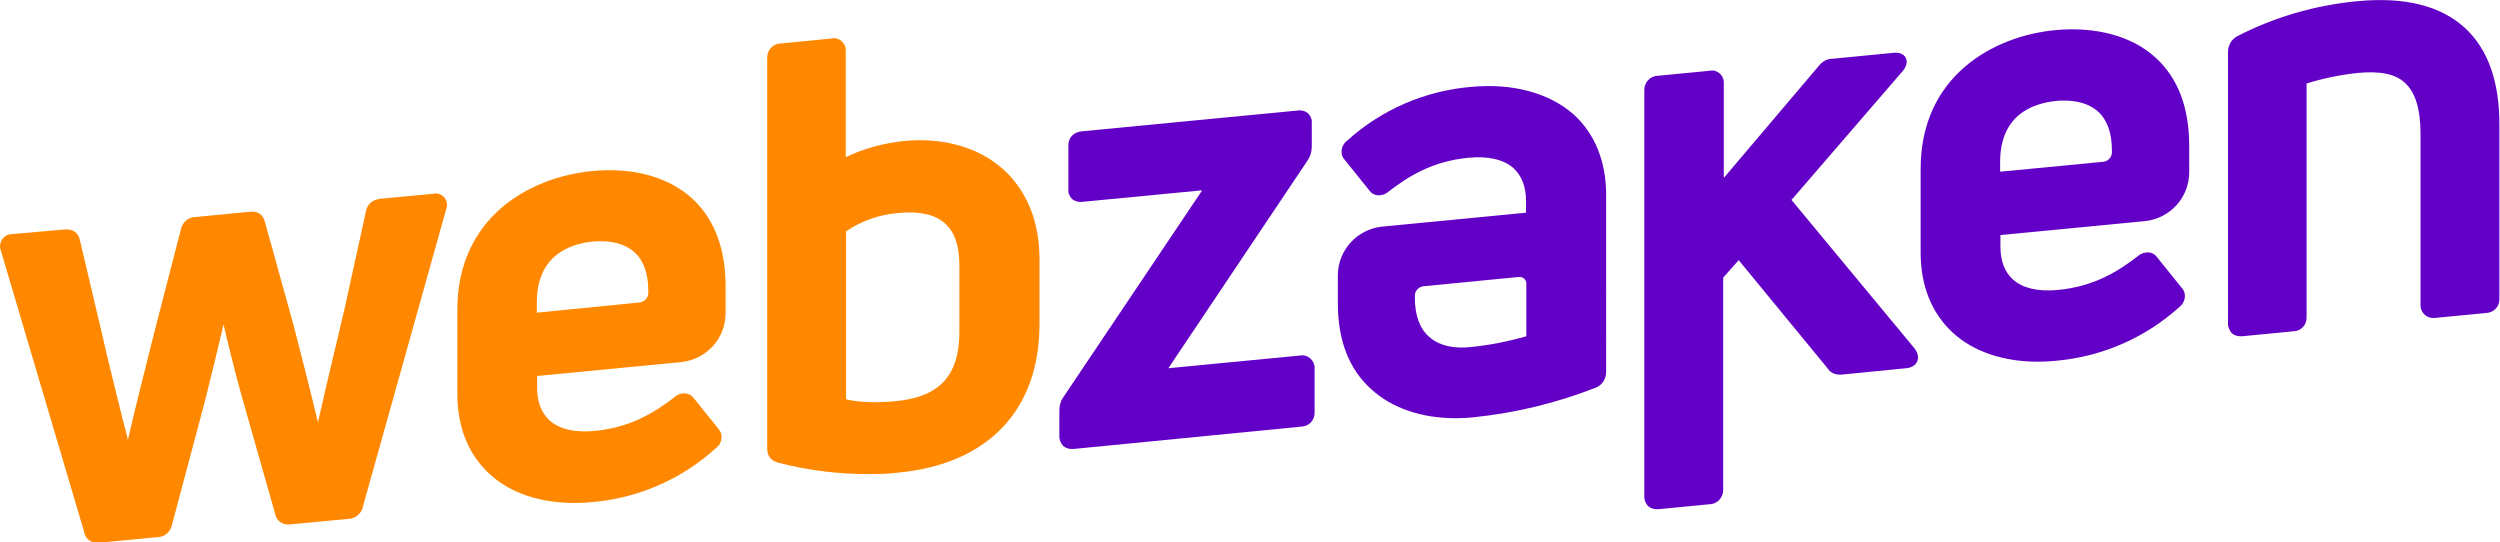 <svg version="1.1" id="Logo" xmlns="http://www.w3.org/2000/svg" xmlns:xlink="http://www.w3.org/1999/xlink" x="0px" y="0px"
     viewBox="0 0 805.2 174.7" style="enable-background:new 0 0 805.2 174.7;" xml:space="preserve">
<style type="text/css">
	.st0{fill:#FF8800;}
	.st1{fill:#6300C8;}
</style>
    <path class="st0" d="M139.6,62.4l-17,1.6c-2.6,0.3-4.2,1.6-4.7,3.9l-7,31.9c-0.5,2.1-1.2,4.9-1.9,8c-2.1,8.8-4.8,20.2-6.6,28.2
	c-2.4-10.1-5.6-22.5-7.8-31.1l-9.3-33.5c-0.6-2.3-2.3-3.5-4.8-3.2l-17.7,1.7c-2.2,0.1-4,1.7-4.5,3.8L49.2,109l-1.2,4.8
	c-2.2,8.7-4.8,19.1-6.8,27.9c-0.5-2.2-1.1-4.6-1.8-7.1c-2.4-9.8-5.2-20.9-6.5-26.9l-7.2-30.5c-0.5-2.3-2.3-3.5-4.8-3.3L3.8,75.4
	c-2.1,0-3.8,1.8-3.8,4c0,0.5,0.1,0.9,0.3,1.4l26.8,90.5c0.3,2.1,2.1,3.6,4.2,3.5h0.6l19-1.8c2.2-0.1,4.1-1.8,4.5-4L66,129.2
	c2.1-8.3,4.3-17.4,6-24.7c1.5,6.4,3.5,14.6,5.9,23.3l10.7,37.6c0.3,2.2,2.4,3.8,4.6,3.5c0.1,0,0.1,0,0.2,0l19-1.8
	c2.2-0.1,4.1-1.8,4.5-4l26.8-95.7c0.5-1.2,0.3-2.6-0.5-3.7C142.3,62.6,140.9,62.1,139.6,62.4z"/>
    <path class="st0" d="M222.9,63.9c-7.6-6.9-19.1-10.1-32.2-8.8c-20,1.9-43.4,14.8-43.4,44.7v27.1c0,10.7,3.6,19.5,10.3,25.7
	s16.3,9.4,27.5,9.4c1.9,0,3.8-0.1,5.8-0.3c14.7-1.3,28.6-7.3,39.6-17.3c1.1-0.8,1.8-2,1.9-3.4c0.1-1.1-0.3-2.2-1.1-3l-7.8-9.7
	c-0.6-0.9-1.6-1.5-2.7-1.6c-1.2-0.1-2.5,0.3-3.4,1.1c-6.5,5-14.2,9.9-26,11c-6.3,0.6-11.3-0.6-14.4-3.4c-2.6-2.4-4-5.9-4-10.5v-3.8
	l46.6-4.5c7.9-0.9,14-7.5,14.1-15.5v-9.3C233.6,79.8,230,70.4,222.9,63.9z M172.9,100.7v-3.2c0-14.8,9.9-18.9,18.1-19.7
	c0.8-0.1,1.7-0.1,2.6-0.1c3.5,0,7.7,0.8,10.7,3.5s4.5,6.9,4.5,12.5v0.7c0,1.5-1.2,2.8-2.7,3L172.9,100.7z"/>
    <path class="st0" d="M323.2,54.6c-7.9-7.1-19.2-10.4-32-9.2c-6.5,0.7-12.9,2.4-18.8,5.2v-34c0.2-2.1-1.3-4-3.4-4.3
	c-0.4,0-0.8,0-1.2,0.1L251.5,14c-2.4,0-4.4,2-4.4,4.5c0,0.1,0,0.2,0,0.3v125.6c0,2.5,1.2,4,3.5,4.6c9.5,2.5,19.3,3.7,29.1,3.7
	c3.4,0,6.7-0.1,9.8-0.5c28.8-2.8,45.3-20.2,45.3-47.8v-21C334.8,71.5,330.8,61.5,323.2,54.6z M309,85.6v21.2
	c0,14.1-6.3,21-20.4,22.4c-6.4,0.6-12.2,0.4-16.1-0.6V74.5c5-3.4,10.8-5.4,16.8-5.9c6.8-0.7,11.9,0.5,15.1,3.4S309,79.4,309,85.6
	L309,85.6z"/>
    <path class="st1" d="M418.8,114.5l-42.5,4.1l44.7-66.7c1-1.4,1.5-3,1.5-4.7v-7.6c0.1-1.2-0.4-2.3-1.2-3.1c-1-0.8-2.2-1.1-3.4-0.9
	l-69.5,6.7c-2.7,0.3-4.3,2-4.3,4.6v14.1c-0.1,1.2,0.4,2.3,1.2,3.1c1,0.8,2.2,1.1,3.4,0.9l38.5-3.7l-44.5,66.3
	c-1,1.3-1.5,2.9-1.5,4.5v8.2c-0.1,1.2,0.4,2.4,1.2,3.3c0.8,0.7,1.8,1,2.8,1c0.2,0,0.4,0,0.6,0l73.4-7.2c2.4-0.1,4.3-2.1,4.2-4.5
	c0-0.1,0-0.1,0-0.2v-13.9c0.1-1.2-0.4-2.4-1.3-3.3C421.2,114.7,420,114.3,418.8,114.5z"/>
    <path class="st1" d="M577,64.4l35.9-41.6c1.7-2.1,1.2-3.6,0.9-4.2s-1.3-1.8-3.8-1.6l-19.6,1.9c-1.8,0-3.4,0.8-4.5,2.2l-30.7,36.2V27
	c0.2-2.1-1.3-4-3.4-4.3c-0.4,0-0.8,0-1.2,0.1L534,24.4c-2.4,0-4.4,2.1-4.4,4.5c0,0.1,0,0.2,0,0.3v130.5c-0.1,1.2,0.4,2.4,1.2,3.3
	c0.8,0.7,1.8,1,2.8,1c0.2,0,0.4,0,0.6,0l16.4-1.6c2.4,0,4.4-2.1,4.4-4.5c0-0.1,0-0.2,0-0.3V89.4l5-5.6l28.6,34.8
	c1,1.6,2.7,2.3,5.1,2l20.2-2c2.4-0.2,3.3-1.5,3.6-2.2s0.6-2.2-0.8-4.1L577,64.4z"/>
    <path class="st1" d="M793.8,8.9c-7.8-7.1-19.5-10-34.7-8.5c-13.5,1.3-26.6,5.1-38.6,11.3c-1.8,1-2.9,2.9-2.9,5V104
	c-0.1,1.2,0.4,2.4,1.2,3.3c0.8,0.7,1.7,1,2.8,1h0.6l16.4-1.6c2.4,0,4.4-2,4.3-4.5c0-0.1,0-0.2,0-0.3v-75c5.4-1.7,10.9-2.8,16.4-3.4
	c7.3-0.7,12.2,0.3,15.3,3.2c3.3,3,5,8.4,5,16.3v55.1c-0.1,2.2,1.5,4.1,3.7,4.3c0.3,0,0.6,0,0.9,0l16.6-1.6c2.4-0.1,4.3-2.1,4.2-4.5
	c0-0.1,0-0.1,0-0.2V40.4C805.1,26.4,801.3,15.7,793.8,8.9z"/>
    <path class="st1" d="M473.6,28c-14.7,1.3-28.6,7.3-39.6,17.2c-1.1,0.8-1.8,2-1.9,3.4c-0.1,1.1,0.3,2.2,1.1,3l7.8,9.7
	c0.6,0.9,1.6,1.5,2.7,1.6c1.2,0.1,2.5-0.3,3.4-1.1c6.5-5,14.2-9.9,26-11c6.3-0.6,11.3,0.6,14.4,3.4c2.6,2.4,4,5.9,4,10.5v3.8L445,73
	c-7.9,0.9-14,7.5-14.1,15.5v9.3c0,11.8,3.6,21.2,10.8,27.6c6.7,6.1,16.2,9.3,27.2,9.3c1.9,0,3.8-0.1,5.7-0.3
	c13.5-1.4,26.8-4.6,39.5-9.6l0.2-0.1c1.9-0.9,3-2.8,3-4.9V62.7c0-10.7-3.6-19.5-10.3-25.7C499,29.9,487.2,26.7,473.6,28z
	 M491.6,91.4v16.9c-5.9,1.7-12,2.9-18.1,3.5c-4,0.4-9.5,0.1-13.3-3.4c-3-2.7-4.5-6.9-4.5-12.5v-0.7c0-1.5,1.2-2.8,2.7-3l30.8-3h0.2
	c1.2,0,2.2,0.9,2.2,2.1C491.7,91.3,491.7,91.3,491.6,91.4L491.6,91.4z"/>
    <path class="st1" d="M694.2,18.5c-7.6-6.9-19.1-10-32.2-8.8c-20,1.9-43.4,14.8-43.4,44.7v27c0,10.7,3.6,19.5,10.3,25.7
	s16.4,9.4,27.5,9.4c1.9,0,3.8-0.1,5.8-0.3c14.7-1.3,28.6-7.3,39.6-17.2c1.1-0.8,1.8-2,1.9-3.4c0.1-1.1-0.3-2.2-1.1-3l-7.8-9.7
	c-0.6-0.9-1.6-1.5-2.7-1.6c-1.2-0.1-2.5,0.3-3.4,1.1c-6.5,5-14.2,9.9-26,11c-6.3,0.6-11.3-0.6-14.4-3.4c-2.6-2.4-4-5.9-4-10.5v-3.8
	l46.7-4.5c7.9-0.9,14-7.5,14.1-15.5v-9.2C705,34.4,701.4,25,694.2,18.5z M644.2,55.3v-3.1c0-14.8,9.9-18.9,18.2-19.7
	c0.8-0.1,1.7-0.1,2.6-0.1c3.5,0,7.7,0.8,10.7,3.5s4.5,6.9,4.5,12.5v0.7c0,1.5-1.2,2.8-2.7,3L644.2,55.3z"/>
</svg>
